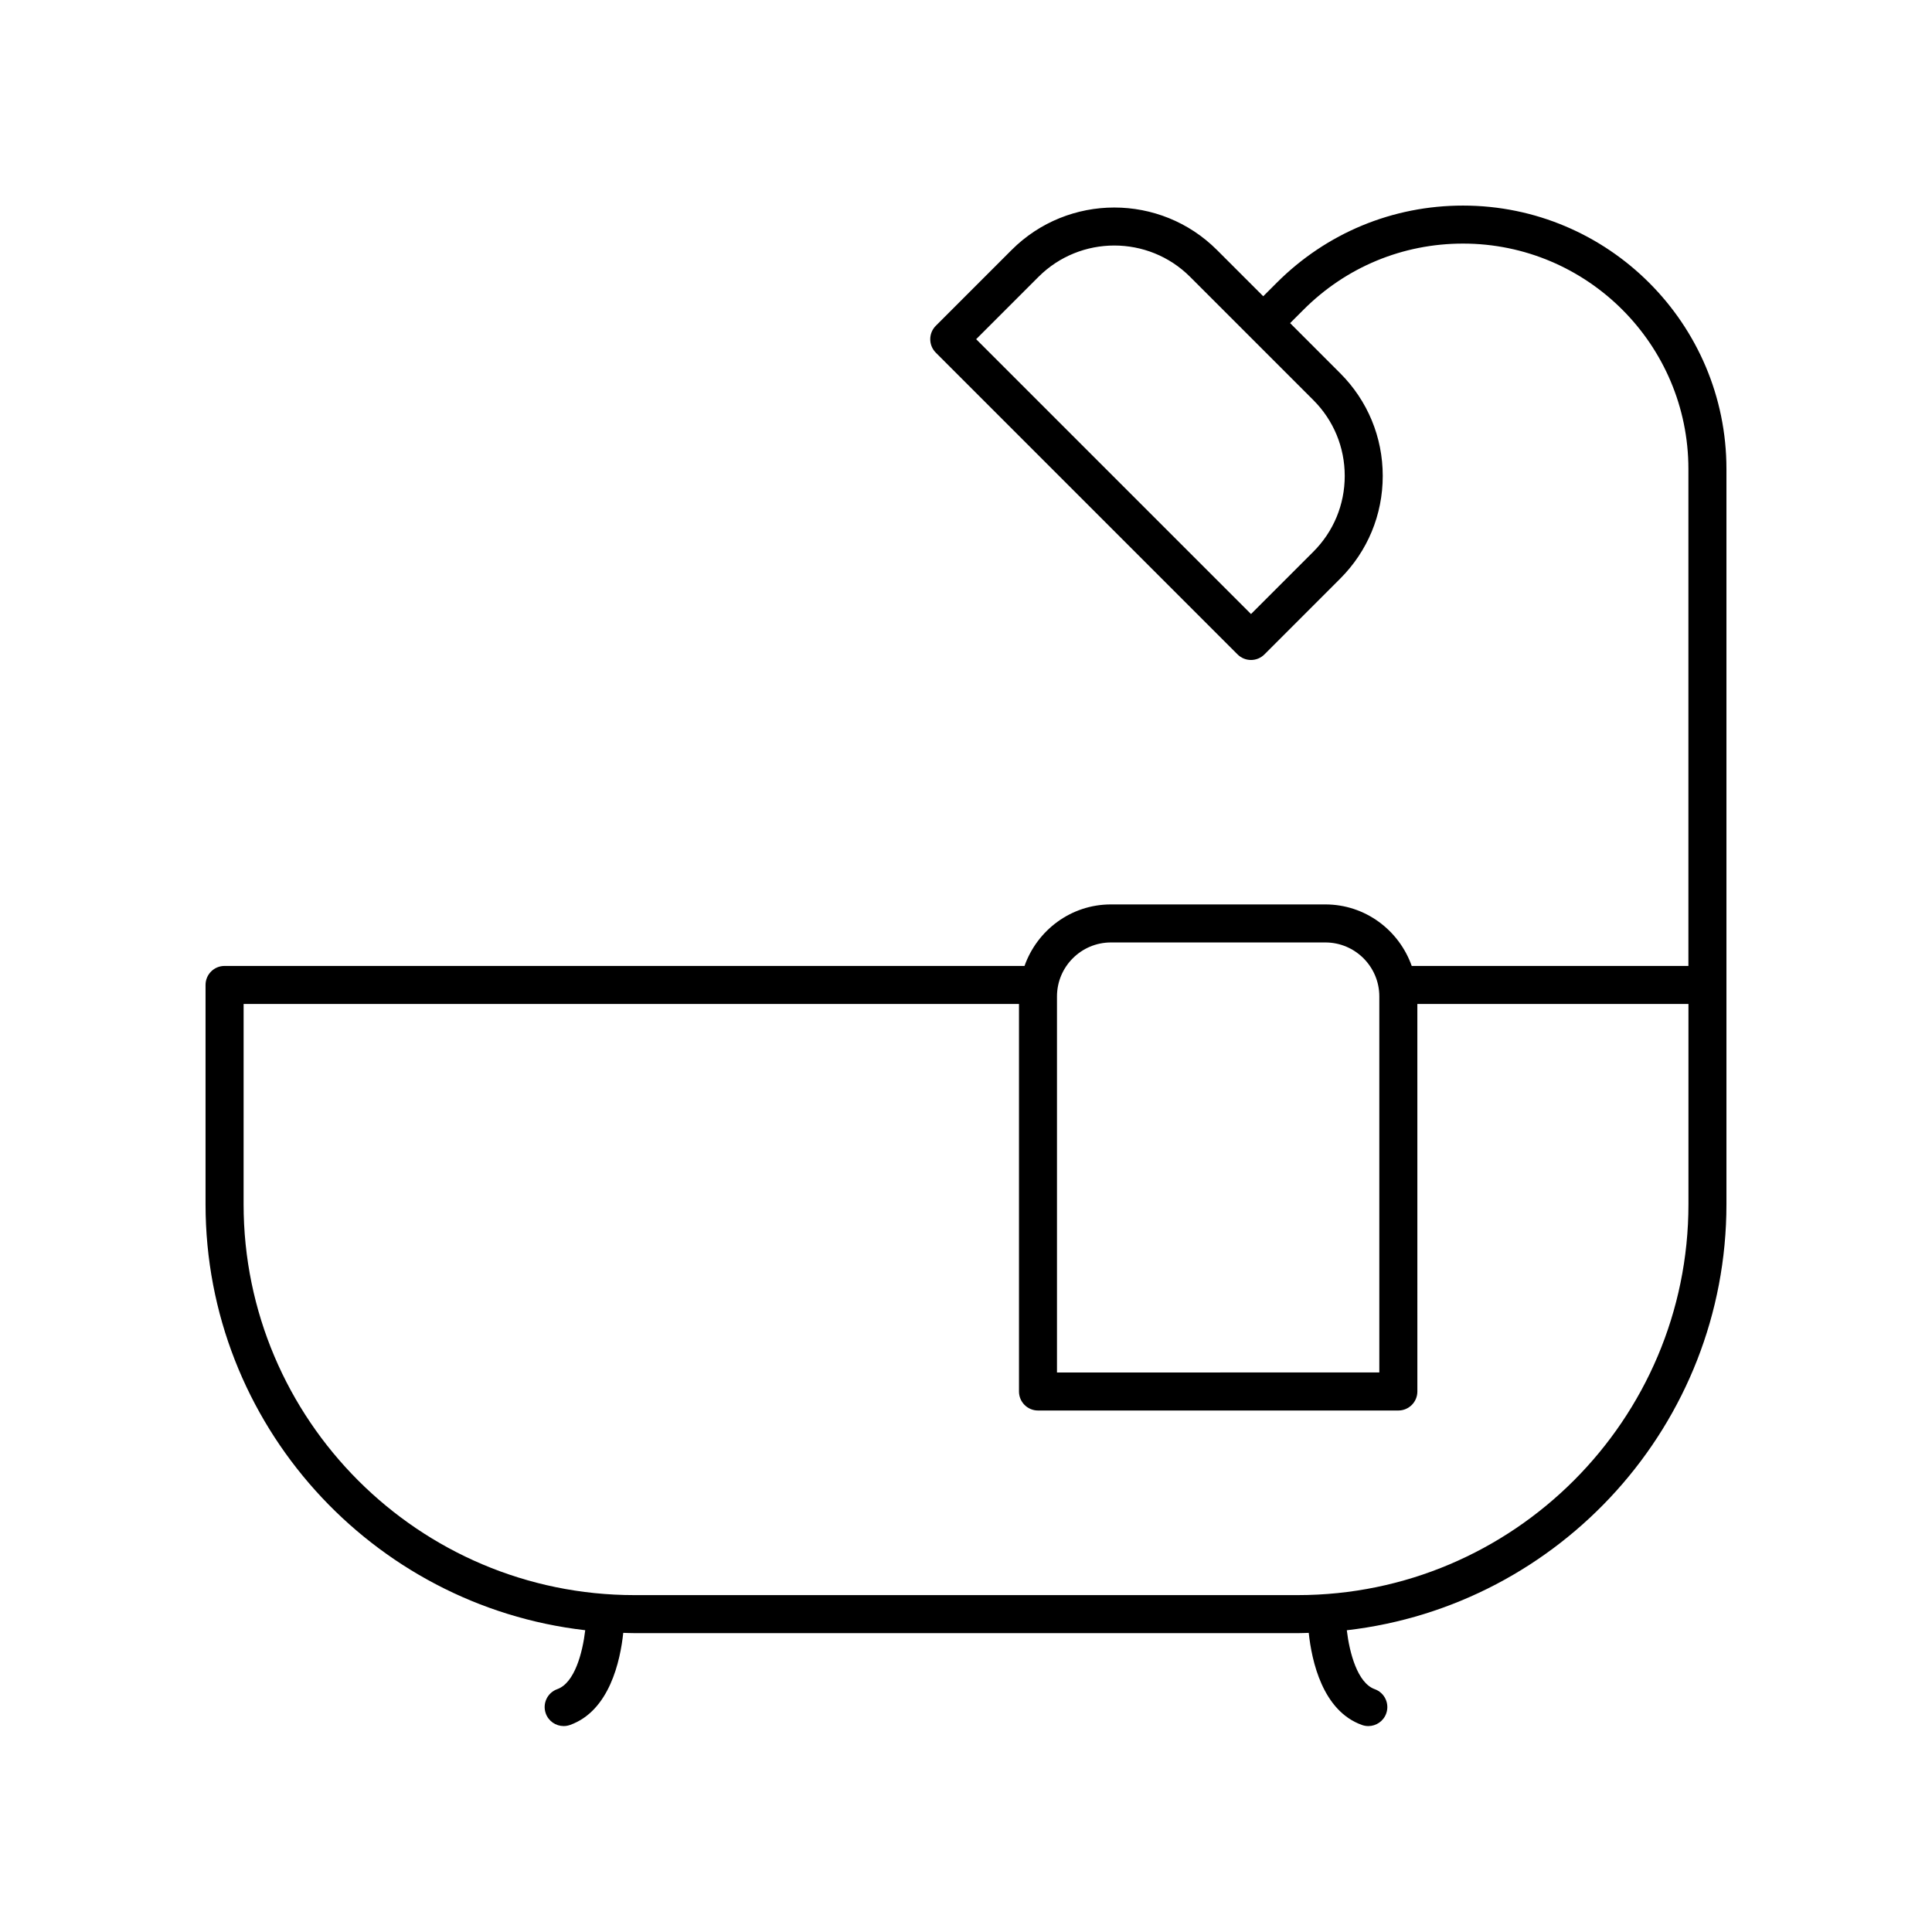 <?xml version="1.0" encoding="UTF-8"?>
<!-- The Best Svg Icon site in the world: iconSvg.co, Visit us! https://iconsvg.co -->
<svg fill="#000000" width="800px" height="800px" version="1.1" viewBox="144 144 512 512" xmlns="http://www.w3.org/2000/svg">
 <path d="m299.09 576.03c-0.703 6.016-2.824 13.977-7.402 15.609-2.621 0.934-3.988 3.816-3.055 6.438 0.734 2.062 2.676 3.348 4.746 3.348 0.562 0 1.133-0.098 1.691-0.297 10.461-3.734 13.32-17.008 14.098-24.406 0.988 0.027 1.969 0.074 2.961 0.074l175.74 0.004c0.992 0 1.973-0.051 2.961-0.074 0.781 7.394 3.641 20.672 14.098 24.406 0.559 0.199 1.129 0.297 1.691 0.297 2.07 0 4.012-1.285 4.746-3.348 0.934-2.621-0.43-5.504-3.055-6.438-4.547-1.621-6.68-9.59-7.394-15.609 56.547-6.504 100.61-54.637 100.61-112.89v-194.86c0-38.492-31.316-69.805-69.809-69.805-18.648 0-36.176 7.262-49.363 20.449l-3.582 3.582-12.254-12.254c-15.008-15.012-39.43-15.016-54.441 0l-20.074 20.078c-1.969 1.969-1.969 5.156 0 7.125l79.965 79.965c0.945 0.945 2.227 1.477 3.562 1.477 1.336 0 2.617-0.531 3.562-1.477l20.074-20.078c7.273-7.269 11.277-16.938 11.277-27.219s-4.004-19.949-11.277-27.219l-13.27-13.277 3.582-3.582c11.281-11.281 26.281-17.496 42.238-17.496 32.938 0 59.73 26.793 59.73 59.73v131.7h-73.324c-3.352-9.461-12.297-16.301-22.895-16.301h-56.82c-10.598 0-19.543 6.836-22.895 16.301h-212c-2.781 0-5.039 2.254-5.039 5.039v58.121c0.004 58.254 44.07 106.39 100.61 112.88zm201.28-305.91c0 7.59-2.957 14.727-8.324 20.094l-16.516 16.516-72.84-72.84 16.516-16.516c11.086-11.078 29.113-11.078 40.191 0l15.812 15.812s0 0.004 0.004 0.004c0 0 0.004 0 0.004 0.004l16.832 16.832c5.363 5.367 8.32 12.504 8.32 20.094zm-76.258 137.94c0-7.883 6.414-14.301 14.301-14.301h56.82c7.883 0 14.301 6.414 14.301 14.301v99.656l-85.422 0.004zm-215.55 2h205.48v102.7c0 2.781 2.254 5.039 5.039 5.039h95.496c2.781 0 5.039-2.254 5.039-5.039l-0.004-102.7h71.844v53.082c0 57.113-46.465 103.58-103.58 103.58h-175.74c-57.113 0-103.58-46.461-103.58-103.58z"/>
</svg>
